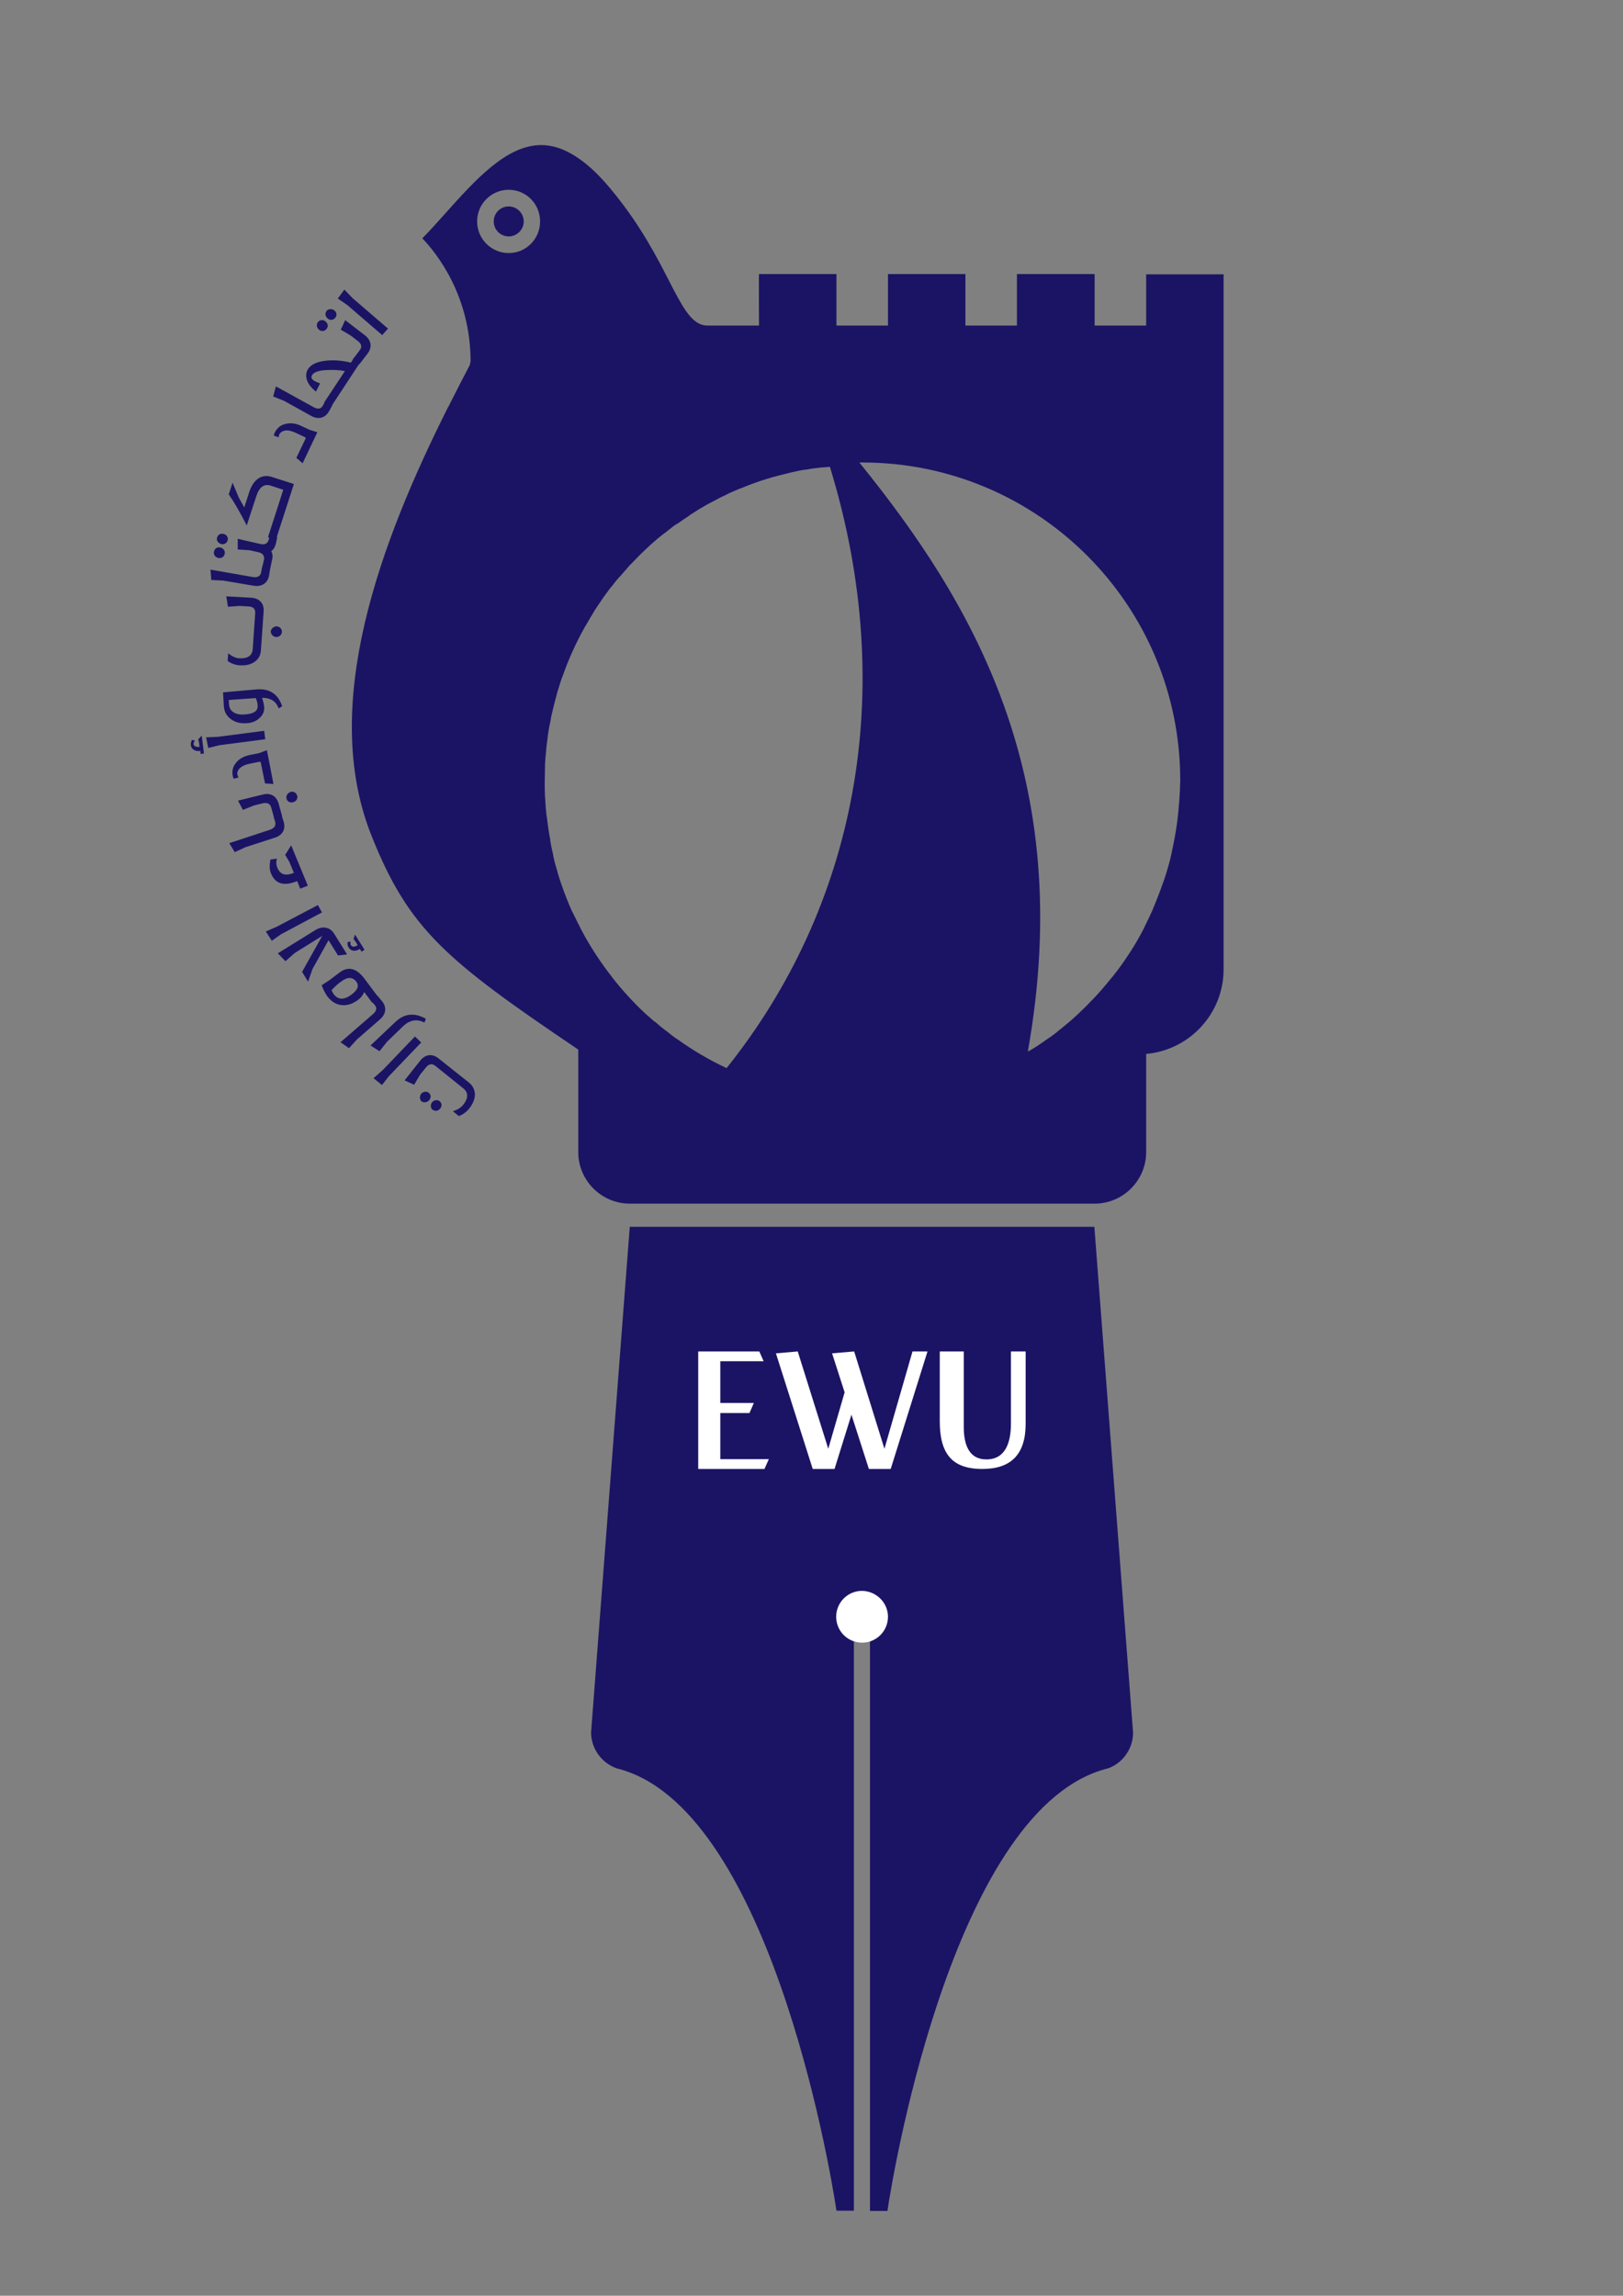 <?xml version="1.0" encoding="utf-8"?>
<!-- Generator: Adobe Illustrator 18.0.0, SVG Export Plug-In . SVG Version: 6.00 Build 0)  -->
<!DOCTYPE svg PUBLIC "-//W3C//DTD SVG 1.1//EN" "http://www.w3.org/Graphics/SVG/1.1/DTD/svg11.dtd">
<svg version="1.1" id="Layer_1" xmlns="http://www.w3.org/2000/svg" xmlns:xlink="http://www.w3.org/1999/xlink" x="0px" y="0px"
	 viewBox="0 0 595.3 841.9" enable-background="new 0 0 595.3 841.9" xml:space="preserve">
<rect x="0" y="0" width="595.3" height="841.9" fill="#808080" stroke="none"/>
<g>
	<path fill="#1B1464" d="M186.6,75.7c-3.1,0-5.5,2.5-5.5,5.5c0,3.1,2.5,5.5,5.5,5.5c3,0,5.5-2.5,5.5-5.5
		C192.1,78.2,189.6,75.7,186.6,75.7"/>
	<path fill="#1B1464" d="M154.1,389c1.9-2.4,4.4-2.7,6.7-0.9l11.2,8.9c1.4,1.1,2.1,2.6,2.2,4.3c0,1.7-0.7,3.4-2,5.1
		c-1,1.3-2.3,2.3-3.9,2.9l-2.2-1.8c1.7-0.5,2.9-1.3,3.7-2.2c2-2.5,2.1-4.6,0.1-6.2l-10.2-8.2c-1.2-1-2.4-0.8-3.5,0.6l-2.1,2.6
		l-2.2,3.7l-3.5-1.6L154.1,389z M154.5,401.1c0.7-0.8,1.9-1,2.7-0.4c0.9,0.7,1,1.8,0.2,2.8c-0.7,0.8-1.9,1-2.8,0.4
		C153.9,403.2,153.8,402,154.5,401.1 M158.5,404.2c0.7-0.8,1.9-1,2.7-0.4c0.9,0.7,1,1.9,0.2,2.8c-0.7,0.9-1.9,1-2.8,0.3
		C157.9,406.3,157.8,405.1,158.5,404.2"/>
	<polygon fill="#1B1464" points="137,395.4 140.4,392.4 152.2,380.1 154.5,382.3 142.7,394.6 140.1,397.9 	"/>
	<path fill="#1B1464" d="M145.1,374.7c3.3-3.1,7-3.4,11.1-1.1l-0.5,1.4c-2.7-1.4-5.3-1-7.7,1.2l-6,5.8l-2.8,3.5l-3.3-2.1
		L145.1,374.7z"/>
	<path fill="#1B1464" d="M138.4,365.1l1.6,1.9c1.9,2.2,1.7,4.8-0.6,6.8l-8.5,7.4l-2.9,3.2l-3.1-2.2l11.9-10.3
		c1.4-1.2,1.6-2.4,0.5-3.5l-1.1-1.3L138.4,365.1z"/>
	<path fill="#1B1464" d="M118,361.3l2.9-1.9l3.7-2.8c3.1-2.3,6.1-1.6,9,2.2l5.3,7.1l-2.4,1.8l-2.9-3.9c-0.5,1.2-1.3,2.2-2.3,2.9
		c-2,1.5-4,2.1-6,1.9c-2-0.2-3.8-1.3-5.3-3.3C119.2,364.1,118.5,362.8,118,361.3 M123,361.7l-1.4,1.4c0.2,0.5,0.5,1,0.8,1.5
		c1.6,2.1,3.8,2.2,6.6,0.1c2.2-1.7,2.8-3.2,1.7-4.7c-1.4-1.8-3.3-1.8-5.6,0C124.5,360.3,123.8,361,123,361.7"/>
	<path fill="#1B1464" d="M115.8,341c1.2-0.7,2.4-1,3.6-0.8c1.3,0.2,2.3,0.9,3.1,2.1l4.8,7.7l-3.3,0.4l-3.5-5.6l-5.9,10.6l-1.6,4.6
		l-2.2-3.6l7.4-13.2l-10.1,6.3l-3.4,3l-2.8-2.9L115.8,341z M130.2,342.7l3.5,5.6l-1.1,0.7l-0.6-1c-1.6,1-3.2,0.9-4.1-0.5
		c-0.4-0.6-0.5-1.2-0.4-2c0.3-0.1,0.6-0.1,1.1-0.2c-0.1,0.6-0.1,1.1,0.1,1.3c0.5,0.7,1.3,0.8,2.5,0l-0.8-1.3l-0.7-0.9L130.2,342.7z"
		/>
	<polygon fill="#1B1464" points="97.5,341.6 101.6,339.8 116.6,331.9 118.1,334.6 103.1,342.6 99.7,345 	"/>
	<path fill="#1B1464" d="M106.8,310l6.1,14.8l-2.8,1.1l-1.1-2.8c-4.8,2-8,1.1-9.6-2.8c-0.6-1.4-0.6-3.1-0.2-5.1
		c0.6-0.1,1.4-0.2,2.4-0.3c-0.4,1.2-0.3,2.4,0.2,3.5c1.1,2.4,3,2.9,6,1.7l-1.7-4.1l-1.5-2.5L106.8,310z"/>
	<path fill="#1B1464" d="M99,304.3c1.7-0.6,2.3-1.6,1.9-3l-0.5-1.6l2.8-0.9l0.8,2.4c0.9,2.8-0.3,5.1-3.2,6L90,310.7l-3.9,1.8l-2-3.3
		L99,304.3"/>
	<path fill="#1B1464" d="M96.3,291.4c2.9-0.8,5.1,0.5,5.9,3.3l1.3,4.7l-2.9,0.8l-1.1-4c-0.4-1.5-1.5-2-3.2-1.6l-3.2,0.8l-4,1.6
		l-1.8-3.4L96.3,291.4z M106.6,290.4c1-0.3,2.1,0.3,2.4,1.4c0.3,1-0.3,2.1-1.5,2.4c-1.1,0.3-2.2-0.3-2.4-1.3
		C104.8,291.8,105.5,290.8,106.6,290.4"/>
	<path fill="#1B1464" d="M91.5,276.9l3.5-0.7l2.9-1.1l2.4,12.4l-3.1-0.2l-1.6-7.9l-0.7,0l-3.4,0.7c-1.6,0.3-2.8,0.9-3.6,1.7
		c-0.7,0.7-1,1.5-0.8,2.4c0.1,0.3,0.2,0.6,0.4,0.9c-0.3,0.1-0.9,0.3-1.8,0.5c0-0.1-0.1-0.4-0.3-0.9c-0.4-1.9,0-3.6,1.2-5
		C87.7,278.3,89.3,277.4,91.5,276.9"/>
	<path fill="#1B1464" d="M74,269.8l0.8,6.5l-1.2,0.2l-0.1-1.1c-1.8,0.2-3.3-0.5-3.5-2.1c-0.1-0.7,0.1-1.3,0.4-2
		c0.3,0.1,0.6,0.2,1.1,0.3c-0.4,0.5-0.5,0.9-0.5,1.2c0.1,0.9,0.9,1.2,2.2,1.1l-0.2-1.6l-0.3-1.2L74,269.8z M75.6,270.4l4.4-0.2
		l16.9-2.2l0.4,3.1l-16.9,2.2l-4,1L75.6,270.4z"/>
	<path fill="#1B1464" d="M94.3,252.8c4.6-0.3,7.7,1.7,9.2,6.2l-1.3,0.8c-0.9-2.6-2.9-3.9-6.1-3.9c0.4,1.1,0.7,2.2,0.8,3.4
		c0.1,1.6-0.5,3-1.8,4.1c-1.2,1.1-2.7,1.7-4.5,1.8c-2.3,0.2-4.3-0.3-5.8-1.4c-1.7-1.2-2.6-2.8-2.7-5l-0.3-4.9L94.3,252.8z M93.8,256
		l-9.9,0.7l0.1,1.7c0.2,2.5,2.4,3.9,5.8,3.6c3.3-0.2,4.9-1.3,4.7-3.3C94.5,257.8,94.2,256.9,93.8,256"/>
	<path fill="#1B1464" d="M92.2,219.2c3,0.2,4.7,2.1,4.5,5l-1,14.3c-0.1,1.8-0.9,3.2-2.3,4.2c-1.4,1-3.2,1.4-5.3,1.3
		c-1.7-0.1-3.2-0.6-4.6-1.6l0.2-2.8c1.4,1.1,2.7,1.7,3.9,1.8c3.2,0.2,4.9-0.9,5.1-3.4l0.9-13.1c0.1-1.6-0.7-2.4-2.4-2.5l-3.3-0.2
		l-4.3,0.3l-0.6-3.8L92.2,219.2z M101.6,229.7c1,0.1,1.9,1,1.8,2.1c-0.1,1-1,1.9-2.2,1.8c-1.1-0.1-1.9-1.1-1.9-2.1
		C99.5,230.5,100.5,229.6,101.6,229.7"/>
	<path fill="#1B1464" d="M99.1,208.5l-0.4,2.5c-0.5,2.8-2.6,4.3-5.7,3.8l-11.2-1.9l-4.3-0.2l-0.3-3.8l15.5,2.7
		c1.8,0.3,2.8-0.3,3.1-1.8l0.3-1.7L99.1,208.5z"/>
	<path fill="#1B1464" d="M80.9,200.8c1.1,0.3,1.8,1.3,1.5,2.4c-0.2,1-1.2,1.7-2.4,1.4c-1.1-0.3-1.8-1.3-1.5-2.3
		C78.7,201.1,79.8,200.5,80.9,200.8 M82,195.8c1.1,0.2,1.8,1.3,1.5,2.3c-0.2,1-1.2,1.7-2.4,1.4c-1.1-0.3-1.8-1.3-1.5-2.3
		C79.9,196.1,80.9,195.5,82,195.8 M101.7,197l-0.5,2.3c-0.3,1.2-0.8,2.2-1.7,2.8c0.5,1,0.6,2.1,0.3,3.2L99,209l-2.9-0.7l0.7-2.9
		c0.3-1.5-0.3-2.5-2.1-2.9l-3.1-0.7l-4.4-0.3l0-3.9l8.3,1.9c1.7,0.4,2.7-0.2,3.1-1.7l0.4-1.6L101.7,197z"/>
	<path fill="#1B1464" d="M107.8,177.5l-6.6,20.4l-2.9-0.9l5.6-17.4l-4.6-1.5c-2.4-0.8-4.2,0.5-5.3,3.9l-3.5,10.7
		c-2.5-4.9-4.7-8.7-6.6-11.4l1.4-4.3l2.3,5.5l2,3.6l1.8-5.6c1.5-4.7,4.6-6.8,8.3-5.6L107.8,177.5z"/>
	<path fill="#1B1464" d="M110.3,156.1l3.2,1.5l2.9,0.9l-5.4,11.4l-2.3-2l3.5-7.3l-0.6-0.4l-3.2-1.5c-1.5-0.7-2.8-1-3.9-0.8
		c-1,0.2-1.7,0.7-2.1,1.5c-0.1,0.3-0.2,0.6-0.2,1c-0.3-0.1-0.9-0.4-1.8-0.7c0-0.1,0.2-0.4,0.3-0.9c0.8-1.7,2.1-2.9,3.9-3.3
		C106.5,155,108.3,155.2,110.3,156.1"/>
	<path fill="#1B1464" d="M121.9,148.6l-1.2,2.2c-1.4,2.5-3.9,3.2-6.6,1.7l-9.9-5.5l-4-1.6l1-3.7l13.8,7.6c1.6,0.9,2.8,0.7,3.5-0.7
		l0.8-1.5L121.9,148.6z"/>
	<path fill="#1B1464" d="M132.3,132.6l-10.9,16.6l-2.5-1.6l7.6-11.5c-1.9-0.4-4.1-0.5-6.4-0.4c-3,0.1-4.9,0.7-5.6,1.8
		c-0.5,0.8-0.3,1.5,0.8,2.2c0.5,0.3,1.2,0.6,2.1,0.9l-1.5,3c-3.5-2.7-4.4-5.9-2.9-8.3c1.2-1.8,3.6-2.8,7.3-3.1
		c2.8-0.2,5.7,0.1,8.4,0.8l1.3-2L132.3,132.6z"/>
	<path fill="#1B1464" d="M119.4,117.9c0.9,0.7,1.1,1.8,0.4,2.7c-0.7,0.9-1.9,1.1-2.8,0.3c-0.9-0.7-1-1.9-0.4-2.8
		C117.3,117.3,118.5,117.1,119.4,117.9 M122.6,113.8c0.9,0.7,1.1,1.9,0.4,2.7c-0.7,0.9-1.9,1.1-2.8,0.3c-0.9-0.7-1.1-1.9-0.4-2.8
		C120.4,113.3,121.6,113.1,122.6,113.8 M133.9,123c2.3,1.8,2.7,4.4,0.9,6.7l-3,3.9l-2.4-1.8l2.5-3.3c1-1.2,0.7-2.4-0.6-3.4l-2.6-2
		l-3.7-2.2l1.6-3.5L133.9,123z"/>
	<path fill="#1B1464" d="M126.3,106.2l3.1,3.2l12.9,11.1l-2.1,2.4l-12.9-11.1l-3.4-2.3L126.3,106.2z"/>
	<path fill="#1B1464" d="M231,449.8l-14.2,185.5c0,5.9,3.8,11.2,9.4,13.2c55.1,13.5,77.9,143.9,80.6,162.2h6.4V597.7h5.9v213.1h6.4
		c2.7-18.4,25.6-148.7,80.9-162.3c5.4-1.9,9.2-7.2,9.2-13.1l-14.2-185.5H231z"/>
	<polygon fill="#FFFFFF" points="280.4,538.7 256.1,538.7 256.1,495.6 278.5,495.6 280.1,499.2 264.2,499.2 264.2,514.5 
		276.5,514.5 274.9,518.2 264.2,518.2 264.2,535.1 282,535.1 	"/>
	<polygon fill="#FFFFFF" points="326.7,538.7 318.7,538.7 312.3,518.8 306.1,538.7 298.1,538.7 284.6,496.3 292.6,495.6 
		303.8,531.3 309.8,510.6 305.2,496.3 313.3,495.6 324.4,531.3 334.7,495.6 340.2,495.6 	"/>
	<path fill="#FFFFFF" d="M376.2,522.1c0,11.4-5.5,16.6-15.9,16.6c-11.2,0-15.6-5.7-15.6-17.5v-25.6h8.8v27.7
		c0,6.1,1.7,11.9,8.3,11.9c7.2,0,9-6.6,9-13.1v-26.5h5.4V522.1z"/>
	<path fill="#FFFFFF" d="M325.7,592.9c0,5.2-4.2,9.5-9.5,9.5c-5.2,0-9.5-4.2-9.5-9.5c0-5.2,4.2-9.5,9.5-9.5
		C321.4,583.5,325.7,587.7,325.7,592.9"/>
	<path fill="#1B1464" d="M420.4,100.5v18.9h-18.9v-18.9H373v18.9h-18.9v-18.9h-28.4v18.9h-18.9v-18.9h-28.4c-0.1,0.3,0,18.9,0,18.9
		s-15.5,0-18.9,0c-9.9,0-12.7-19.9-30.7-44c-6.7-9-12.1-14.5-17.6-18c-4.3-2.8-8.5-4.2-12.7-4.2c-12.7,0-24.1,12.7-35.2,25.1
		c-2.9,3.2-5.6,6.3-8.4,9.1c5.3,5.5,17.7,21.1,17.7,45.1l-0.3,1.4c-2.4,4.6-4.8,9.2-7.2,14h0c-0.1,0.2-0.2,0.4-0.3,0.6
		c-0.1,0.2-0.2,0.5-0.4,0.7h0c-25,49.8-47.2,109.3-28.2,157.1c13.7,34.5,27.3,45.8,75.9,78.6v37.6c0,10.4,8.5,18.9,18.9,18.9h170.5
		c10.4,0,18.9-8.5,18.9-18.9v-36c15.9-1.4,28.4-14.8,28.4-31l0-254.9H420.4z M186.6,92.8c-6.4,0-11.6-5.2-11.6-11.6
		c0-6.4,5.2-11.6,11.6-11.6c6.4,0,11.5,5.2,11.5,11.6C198.1,87.6,193,92.8,186.6,92.8 M266.5,391.7c-6.4-3-12.5-6.6-18.2-10.7
		c-0.1,0-0.1-0.1-0.2-0.1l0,0c-1.2-0.8-2.3-1.7-3.4-2.6l0,0c-0.2-0.2-0.5-0.4-0.7-0.5l0,0c-1.2-0.9-2.4-1.9-3.5-2.9
		c-0.1-0.1-0.3-0.2-0.4-0.3c0,0,0,0-0.1,0c-1.1-1-2.2-1.9-3.3-2.9v0c0,0,0,0,0,0c-4.4-4.1-8.4-8.5-12.1-13.2
		c-0.1-0.1-0.1-0.2-0.2-0.3c-3.6-4.6-6.8-9.4-9.7-14.5l0,0c-0.8-1.5-1.7-3-2.4-4.6c0,0,0-0.1-0.1-0.1c0,0,0,0,0,0
		c-0.7-1.4-1.4-2.9-2.1-4.3l0,0c-0.1-0.1-0.1-0.2-0.2-0.3c-1.5-3.3-2.8-6.7-4-10.1c0-0.1-0.1-0.2-0.1-0.3c0,0,0,0,0,0l0,0
		c-0.5-1.6-1.1-3.2-1.5-4.9l0,0c0,0,0,0,0,0c-0.2-0.6-0.3-1.1-0.5-1.7v0c-0.3-0.9-0.5-1.8-0.7-2.8c0,0,0,0,0,0l0,0
		c-0.1-0.4-0.2-0.7-0.2-1.1c-0.3-1.4-0.7-2.9-0.9-4.3v0c0,0,0,0,0,0c-0.1-0.5-0.2-0.9-0.2-1.4c-0.3-1.4-0.5-2.8-0.7-4.2v0v0
		c-0.2-1.5-0.4-3-0.6-4.4v0c0-0.2-0.1-0.4-0.1-0.7v0v0c-0.2-1.7-0.3-3.3-0.4-5v0c0-0.5,0-0.9-0.1-1.3v0v0c-0.1-1.8-0.1-3.5-0.1-5.3
		c0-1.8,0.1-3.6,0.1-5.4c0-0.3,0-0.6,0-1c0.1-1.7,0.2-3.3,0.4-5c0-0.4,0.1-0.8,0.1-1.3c0.2-1.6,0.4-3.2,0.6-4.8
		c0.1-0.4,0.1-0.9,0.2-1.3c0.2-1.2,0.4-2.4,0.7-3.6c0.1-0.6,0.2-1.2,0.3-1.8c0.3-1.3,0.6-2.6,0.9-3.8c0.2-0.8,0.4-1.5,0.6-2.3
		c0.3-1,0.5-2,0.8-3c0.3-1.1,0.7-2.1,1-3.2c0.2-0.5,0.3-1,0.5-1.5c0.6-1.6,1.2-3.2,1.8-4.8c0.1-0.3,0.2-0.5,0.3-0.8
		c1.9-4.7,4.1-9.3,6.6-13.7c0,0,0,0,0,0l0.1-0.1c0,0,0,0,0,0c0.9-1.6,1.8-3.1,2.7-4.6c0,0,0,0,0,0c0-0.1,0.1-0.1,0.1-0.2l0,0
		c0.9-1.5,1.9-2.9,2.9-4.4l0,0c0.1-0.1,0.1-0.2,0.2-0.3c0,0,0,0,0,0c1-1.5,2.1-2.9,3.1-4.3c0.1-0.1,0.1-0.2,0.2-0.2c0,0,0,0,0.1-0.1
		c1-1.3,2-2.6,3.1-3.8c0,0,0,0,0,0c0.1-0.1,0.2-0.2,0.3-0.3c1.1-1.3,2.2-2.5,3.3-3.8c0,0,0,0,0,0c0.2-0.2,0.3-0.4,0.5-0.5
		c1.2-1.2,2.4-2.5,3.6-3.7c0.1-0.1,0.3-0.2,0.4-0.4c0,0,0,0,0,0c1.1-1,2.2-2.1,3.3-3.1l0,0c0.3-0.2,0.5-0.5,0.8-0.7l0,0
		c1.2-1.1,2.4-2.1,3.7-3.1c0.2-0.2,0.5-0.4,0.7-0.5c0,0,0,0,0,0c1.1-0.9,2.2-1.7,3.3-2.6v0c0.4-0.3,0.8-0.5,1.2-0.8c0,0,0,0,0.1,0
		c1.4-1,2.9-2,4.4-3c0.1-0.1,0.2-0.1,0.2-0.2l0,0c1.1-0.7,2.2-1.4,3.3-2.1c0,0,0,0,0,0c0.2-0.1,0.5-0.3,0.7-0.4
		c1.3-0.8,2.7-1.6,4.1-2.3l0,0c0.6-0.3,1.2-0.6,1.7-0.9c0,0,0,0,0,0c1.1-0.6,2.1-1.1,3.2-1.6c0,0,0,0,0,0c0.3-0.1,0.5-0.2,0.8-0.4
		c1.4-0.7,2.9-1.3,4.3-1.9c0,0,0,0,0,0c0.2-0.1,0.4-0.2,0.6-0.2c5-2.1,10.1-3.8,15.5-5.1l0,0c0.3-0.1,0.6-0.1,0.8-0.2
		c1.6-0.4,3.2-0.8,4.7-1.1c1-0.2,2-0.4,3-0.5c0.1,0,0.1,0,0.2,0c1-0.2,2.1-0.4,3.1-0.5c0.9-0.1,1.8-0.2,2.6-0.3c0.1,0,0.3,0,0.4,0
		c0.8-0.1,1.6-0.1,2.4-0.2C330,254.7,313.3,333.2,266.5,391.7 M431.8,301.3C431.8,301.4,431.8,301.4,431.8,301.3
		c-0.5,3.8-1.2,7.5-2,11.1c0,0,0,0.1,0,0.2c-0.8,3.6-1.8,7.1-3,10.6c0,0.1,0,0.1-0.1,0.2c-1.2,3.5-2.5,6.8-3.9,10.1c0,0,0,0,0,0.1
		c-1,2.2-2,4.3-3,6.3c0,0.1-0.1,0.2-0.1,0.3c-1.6,3.1-3.3,6.1-5.2,9c-0.1,0.2-0.3,0.4-0.4,0.6c-1.8,2.8-3.8,5.6-5.9,8.2
		c-0.2,0.2-0.4,0.5-0.6,0.7c-2.1,2.6-4.2,5.1-6.5,7.5c-0.2,0.2-0.5,0.5-0.7,0.7c-1.4,1.5-2.9,3-4.4,4.4c-0.1,0.1-0.2,0.2-0.3,0.3
		c-0.8,0.7-1.6,1.5-2.4,2.2l-0.7,0.6c-1.5,1.3-3,2.5-4.5,3.7c-0.2,0.2-0.5,0.4-0.7,0.6c-0.9,0.7-1.7,1.3-2.6,1.9
		c-0.2,0.1-0.4,0.3-0.6,0.4c-1.6,1.1-3.2,2.3-4.9,3.3c-0.3,0.2-0.6,0.4-1,0.6c-0.4,0.3-0.9,0.5-1.3,0.7
		c18-100.9-20.7-165.2-61.8-216c0.4,0,0.7,0,1.1,0c64.4,0,116.6,52.2,116.6,116.6C432.8,291.4,432.4,296.4,431.8,301.3"/>
</g>
</svg>
